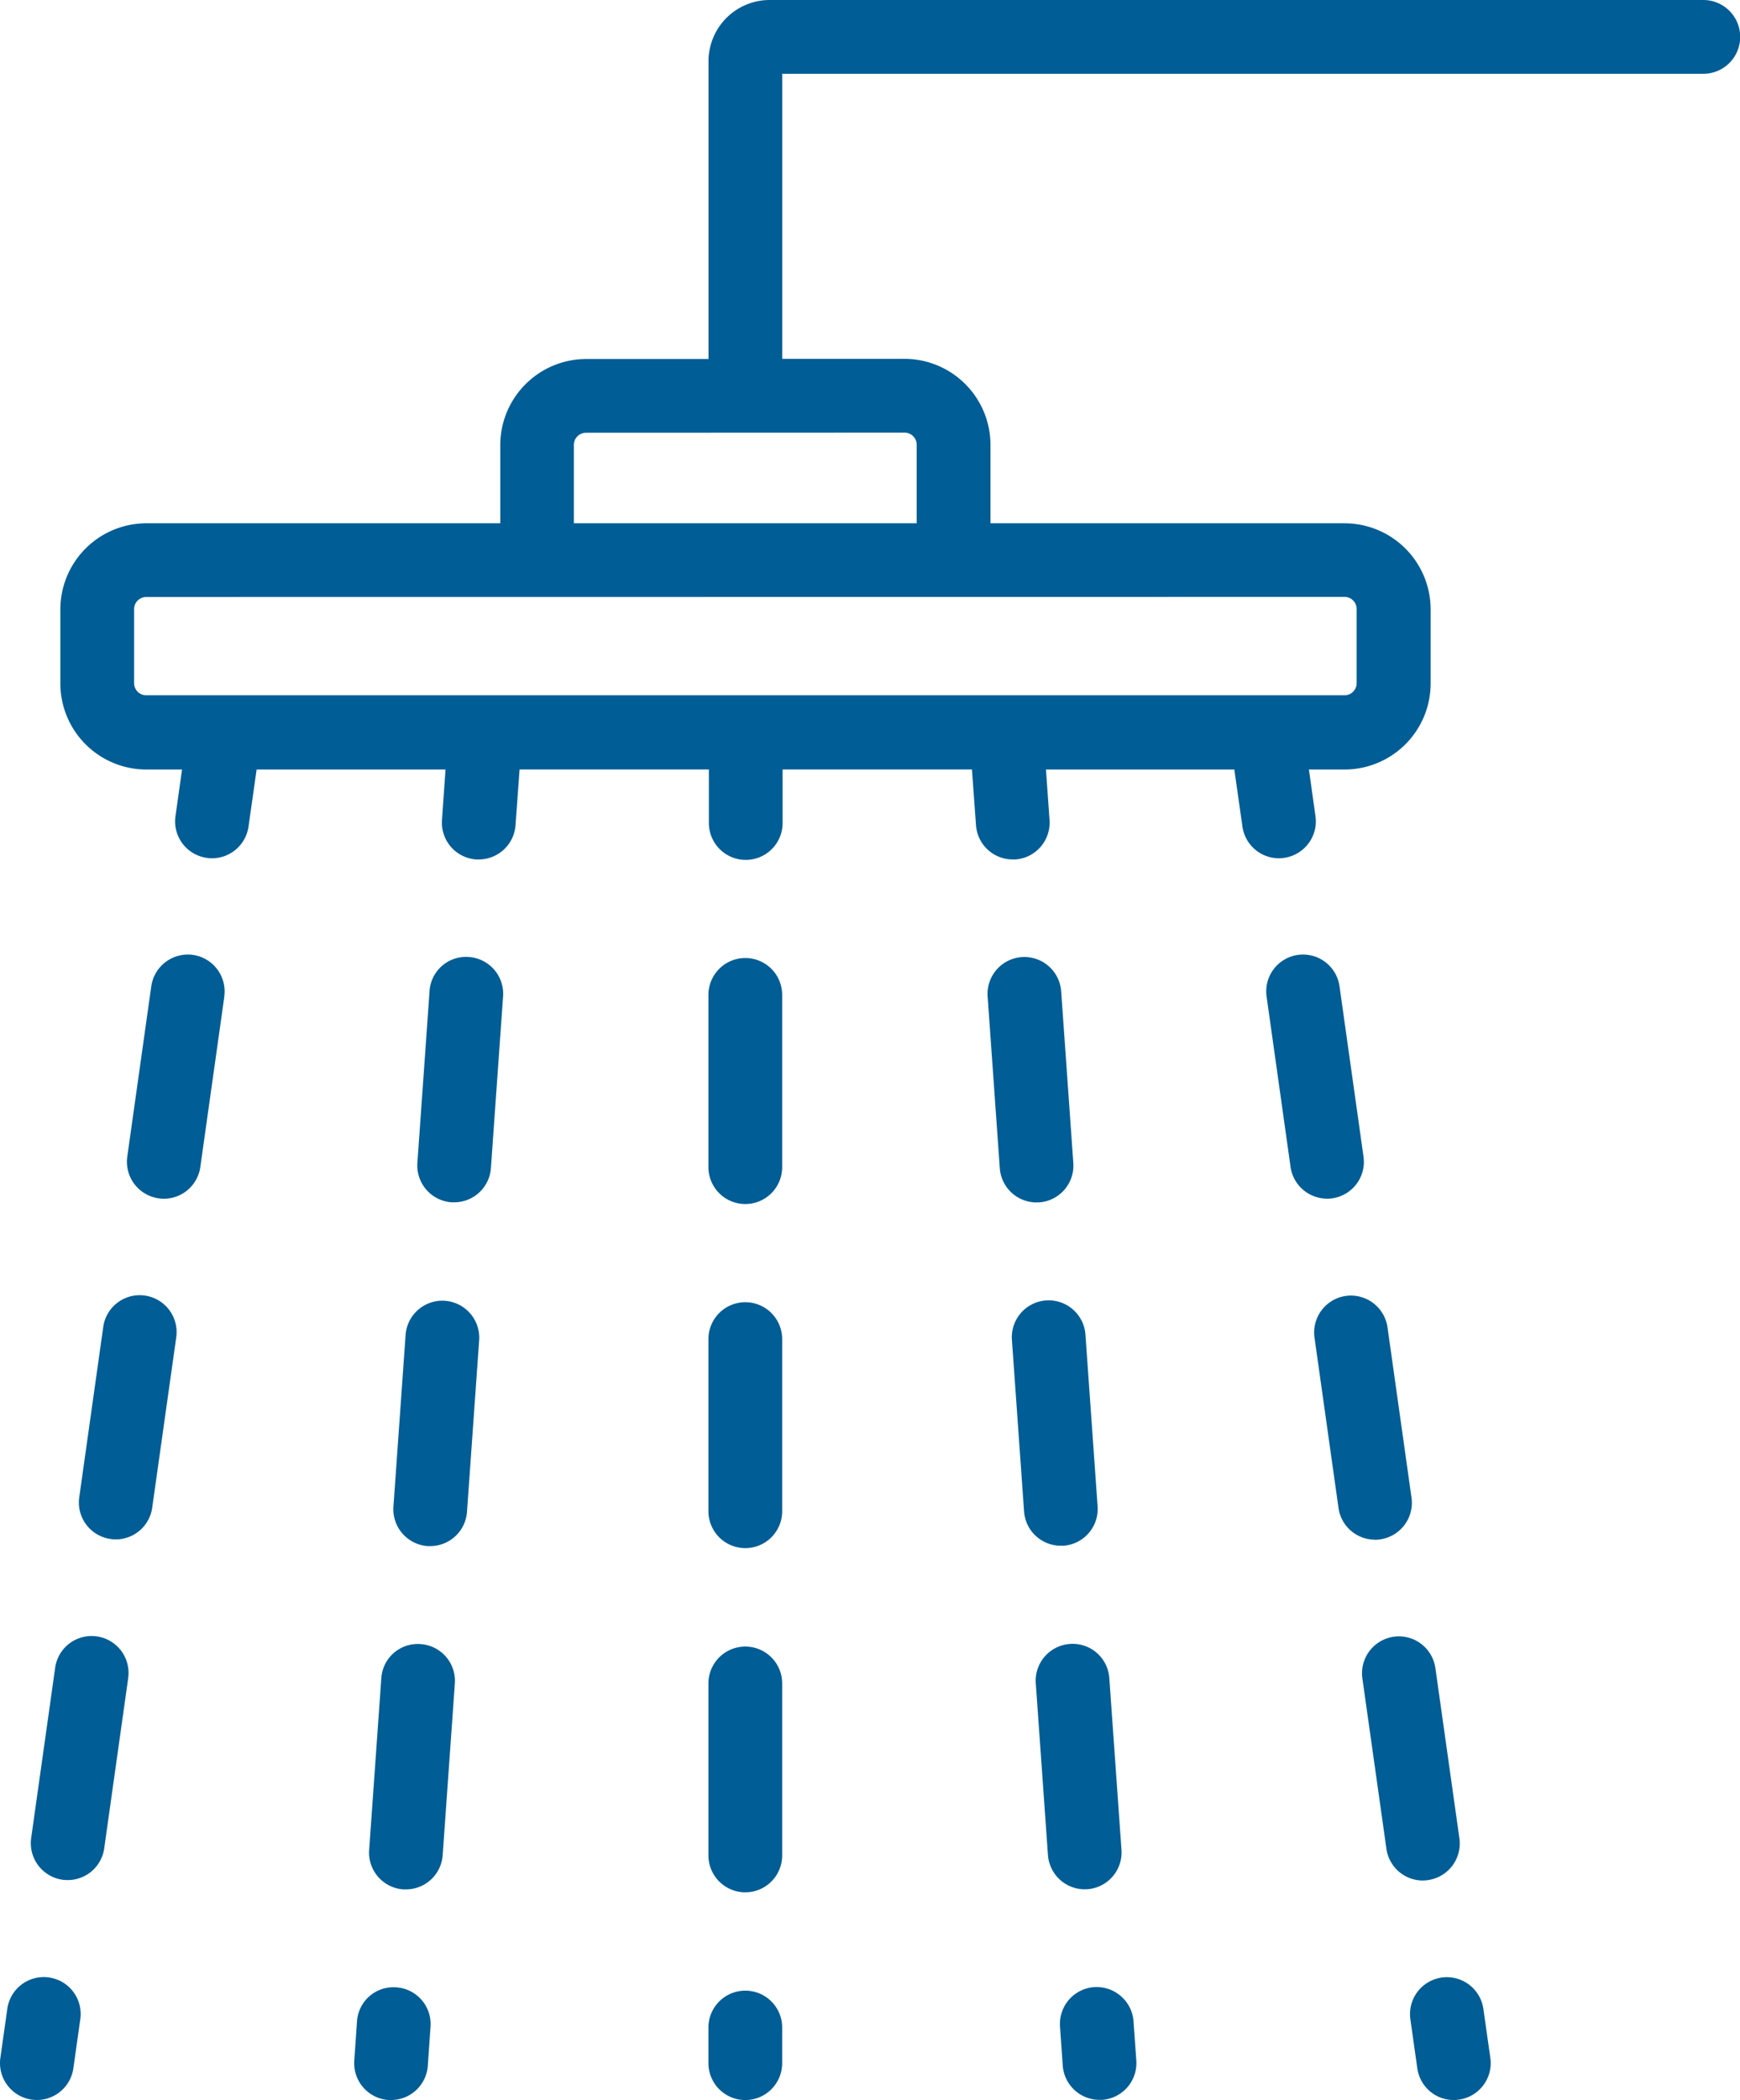 <svg xmlns="http://www.w3.org/2000/svg" width="42.926" height="51.77" viewBox="0 0 42.926 51.77">
  <g id="Group_306" data-name="Group 306" transform="translate(-0.138 37.666)">
    <g id="Group_343" data-name="Group 343" transform="translate(0 -37.804)">
      <g id="Group_303" data-name="Group 303" transform="translate(0.138 0.138)">
        <path id="Path_100" data-name="Path 100" d="M11.5,0H-11.525a1.51,1.51,0,0,0-1.517,1.5v7.35h-3.016a2.124,2.124,0,0,0-2.121,2.122V12.9h-8.732a2.124,2.124,0,0,0-2.121,2.122v1.826a2.123,2.123,0,0,0,2.121,2.122h.881l-.162,1.151a.907.907,0,0,0,.774,1.027.8.8,0,0,0,.128.01.91.91,0,0,0,.9-.782l.2-1.406h4.66l-.087,1.245a.909.909,0,0,0,.843.972h.065a.91.91,0,0,0,.906-.845l.1-1.373h4.67v1.32a.91.91,0,0,0,.91.909h0a.909.909,0,0,0,.909-.909v-1.32h4.671l.1,1.373a.908.908,0,0,0,.906.845h.065a.909.909,0,0,0,.843-.972l-.088-1.245H-.07l.2,1.406a.909.909,0,0,0,.9.782.8.8,0,0,0,.128-.01h0a.91.91,0,0,0,.774-1.027l-.162-1.151h.881a2.124,2.124,0,0,0,2.122-2.122V15.017A2.125,2.125,0,0,0,2.648,12.9H-6.086V10.968a2.123,2.123,0,0,0-2.12-2.122h-3.018V1.819H11.5A.909.909,0,0,0,11.5,0M2.648,14.714a.3.3,0,0,1,.3.3v1.826a.3.3,0,0,1-.3.3H-26.913a.3.3,0,0,1-.3-.3V15.017a.3.3,0,0,1,.3-.3ZM-8.206,10.665a.3.3,0,0,1,.3.3V12.9h-8.458V10.968a.3.3,0,0,1,.3-.3ZM-28.54,49.776l-.171,1.21a.911.911,0,0,1-.9.783,1.042,1.042,0,0,1-.129-.01.909.909,0,0,1-.772-1.027l.171-1.21a.908.908,0,0,1,1.027-.774h0a.908.908,0,0,1,.774,1.027m3.553-25.206-.592,4.2a.909.909,0,0,1-.9.782.8.8,0,0,1-.128-.01h0a.91.91,0,0,1-.774-1.027l.592-4.2a.912.912,0,0,1,1.028-.774h0a.909.909,0,0,1,.772,1.027m-1.184,8.4-.593,4.2a.909.909,0,0,1-.9.782.826.826,0,0,1-.128-.01h0a.909.909,0,0,1-.772-1.027l.592-4.2a.908.908,0,0,1,1.027-.774h0a.91.91,0,0,1,.774,1.027m-1.185,8.4-.592,4.2a.908.908,0,0,1-.9.782,1,1,0,0,1-.128-.008h0a.91.91,0,0,1-.774-1.027l.592-4.2a.908.908,0,0,1,1.027-.772.909.909,0,0,1,.774,1.027m9.249-16.805-.3,4.232a.908.908,0,0,1-.906.845h-.065a.91.91,0,0,1-.843-.971l.3-4.232a.9.9,0,0,1,.971-.844h0a.909.909,0,0,1,.843.971M-19.3,41.5l-.3,4.232a.909.909,0,0,1-.906.845l-.065,0a.909.909,0,0,1-.843-.971l.3-4.232a.9.9,0,0,1,.971-.844h0a.909.909,0,0,1,.843.972m.6-8.464-.3,4.231a.91.91,0,0,1-.906.845h-.065a.911.911,0,0,1-.844-.971l.3-4.232a.909.909,0,0,1,.971-.844h0a.912.912,0,0,1,.844.972M-19.9,49.962l-.067.962a.909.909,0,0,1-.906.845l-.065,0a.91.91,0,0,1-.843-.971l.067-.962a.9.9,0,0,1,.971-.844h0a.907.907,0,0,1,.843.971m8.675.019v.878a.909.909,0,0,1-.909.91.91.91,0,0,1-.91-.91v-.878a.91.91,0,0,1,.91-.909h0a.909.909,0,0,1,.909.909m0-8.485V45.74a.909.909,0,0,1-.909.909.91.91,0,0,1-.91-.909V41.5a.909.909,0,0,1,.91-.909h0a.908.908,0,0,1,.909.909m0-16.971v4.243a.908.908,0,0,1-.909.909.909.909,0,0,1-.91-.909V24.526a.91.91,0,0,1,.91-.909h0a.909.909,0,0,1,.909.909m0,8.486v4.242a.909.909,0,0,1-.909.91.91.91,0,0,1-.91-.91V33.012a.91.91,0,0,1,.91-.91h0a.909.909,0,0,1,.909.91m7.463,13.563a.911.911,0,0,1-.906-.845l-.3-4.232a.909.909,0,0,1,.843-.972h0a.907.907,0,0,1,.971.844l.3,4.232a.91.91,0,0,1-.844.971h0l-.065,0m1.206,3.259.069.962a.909.909,0,0,1-.843.971l-.066,0a.91.91,0,0,1-.906-.845l-.067-.962a.909.909,0,0,1,.843-.972h0a.915.915,0,0,1,.971.844m-2.4-20.188a.908.908,0,0,1-.9-.845l-.3-4.232a.909.909,0,0,1,.843-.971.911.911,0,0,1,.971.844l.3,4.232a.91.91,0,0,1-.843.971h-.066m.6,8.464a.909.909,0,0,1-.906-.845l-.3-4.231a.909.909,0,0,1,.843-.971h0a.91.91,0,0,1,.971.844l.3,4.232a.909.909,0,0,1-.843.971h-.065m6.568-8.556a.911.911,0,0,1-.9-.782l-.591-4.2a.909.909,0,0,1,.772-1.027h0a.91.91,0,0,1,1.027.774l.592,4.2a.909.909,0,0,1-.772,1.027h0a.8.8,0,0,1-.128.01M6.246,50.733a.91.91,0,0,1-.774,1.027,1,1,0,0,1-.128.01.909.909,0,0,1-.9-.783l-.171-1.21a.91.91,0,0,1,.774-1.027h0a.91.91,0,0,1,1.027.774ZM4.582,46.358a.908.908,0,0,1-.9-.783l-.593-4.2a.911.911,0,0,1,.774-1.027h0a.911.911,0,0,1,1.027.772l.593,4.2a.911.911,0,0,1-.774,1.027h0a.814.814,0,0,1-.128.01M3.4,37.956a.909.909,0,0,1-.9-.782l-.592-4.2a.91.91,0,0,1,.774-1.027h0a.912.912,0,0,1,1.027.774l.592,4.2a.91.91,0,0,1-.774,1.027h0a.8.8,0,0,1-.128.01" transform="translate(30.521)" fill="#005d95"/>
      </g>
    </g>
  </g>
</svg>
